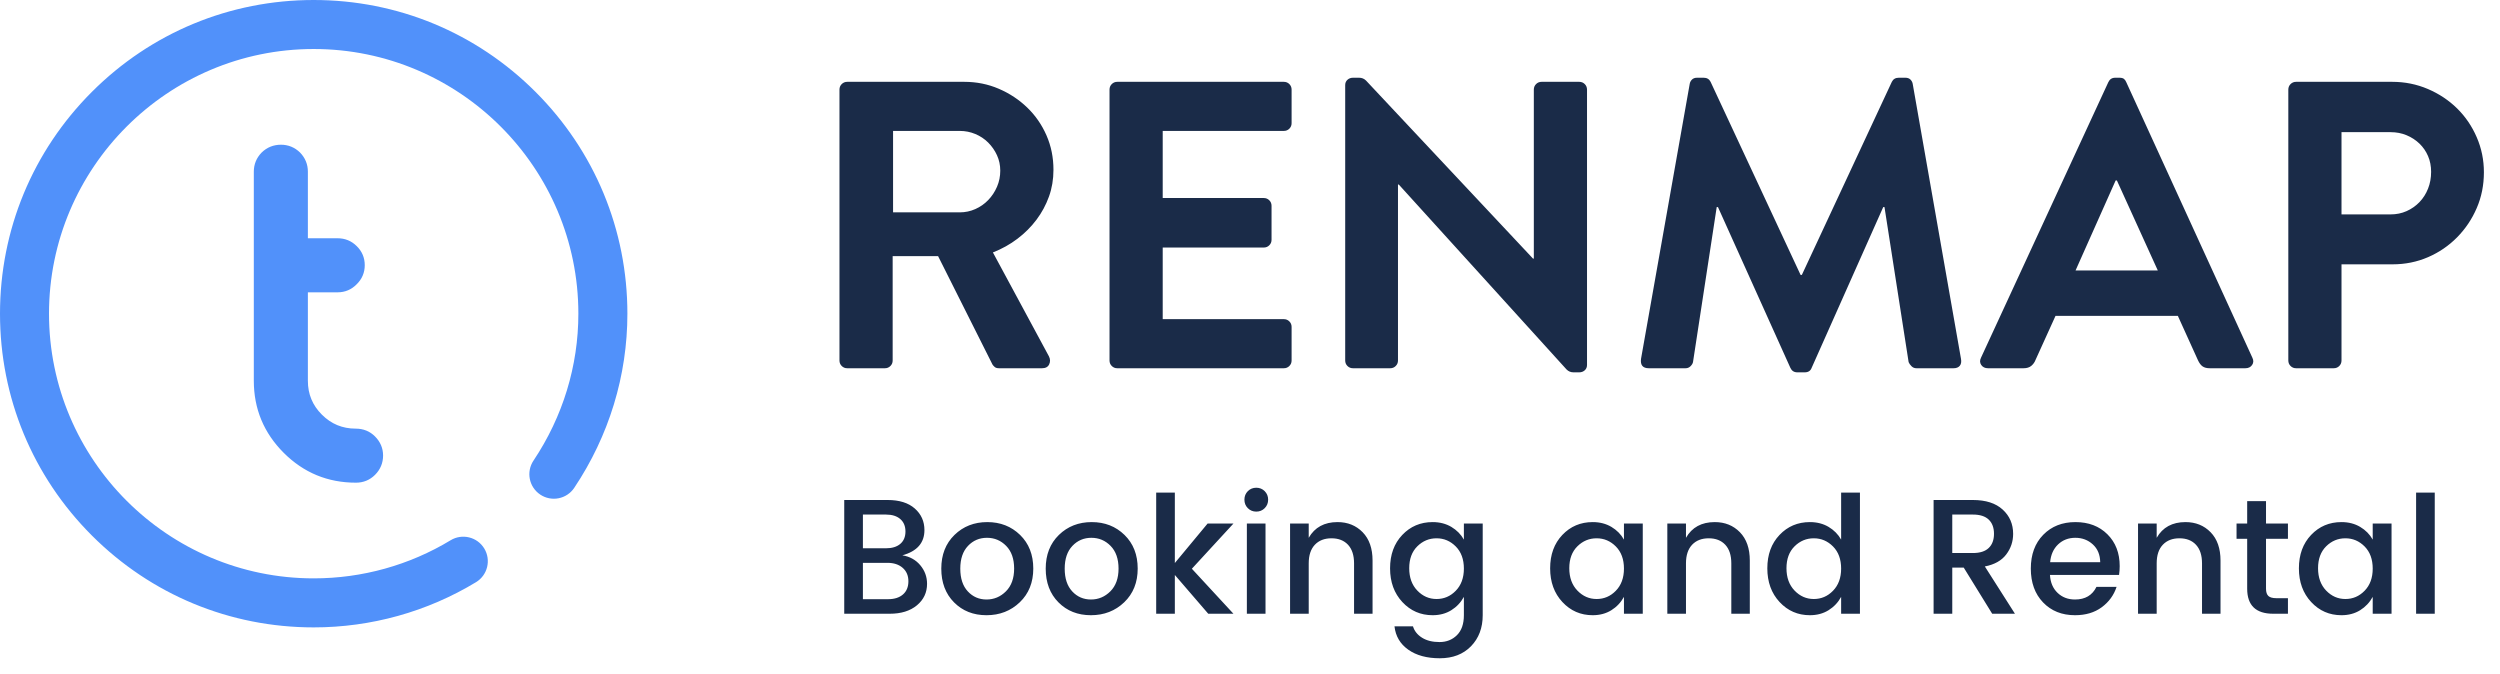 <?xml version="1.0" encoding="UTF-8"?>
<svg width="141px" height="38px" viewBox="0 0 141 38" version="1.1" xmlns="http://www.w3.org/2000/svg" xmlns:xlink="http://www.w3.org/1999/xlink">
    <!-- Generator: Sketch 53.2 (72643) - https://sketchapp.com -->
    <title>default</title>
    <desc>Created with Sketch.</desc>
    <g id="Page-1" stroke="none" stroke-width="1" fill="none" fill-rule="evenodd">
        <g id="01_Home" transform="translate(-50, -25)">
            <g id="header">
                <g id="default" transform="translate(50, 25)">
                    <g id="compass" fill="#5191FA">
                        <path d="M26.847,32.835 C27.5,32.439 27.708,31.589 27.313,30.936 C26.917,30.283 26.067,30.075 25.415,30.47 C23.093,31.877 20.423,32.62 17.692,32.62 C9.461,32.62 2.764,25.924 2.764,17.692 C2.764,9.461 9.461,2.764 17.692,2.764 C25.924,2.764 32.62,9.461 32.62,17.692 C32.62,20.636 31.745,23.501 30.089,25.978 C29.665,26.612 29.835,27.471 30.47,27.895 C31.105,28.319 31.963,28.149 32.387,27.514 C34.348,24.581 35.385,21.184 35.385,17.692 C35.385,12.967 33.544,8.524 30.203,5.182 C26.861,1.84 22.418,0 17.692,0 C12.967,0 8.524,1.84 5.182,5.182 C1.84,8.524 0,12.967 0,17.692 C0,22.418 1.84,26.861 5.182,30.203 C8.524,33.544 12.967,35.385 17.692,35.385 C20.928,35.385 24.093,34.503 26.847,32.835 Z" id="Shape" fill-rule="nonzero"></path>
                        <path d="M20.062,24.475 C20.416,24.475 20.704,24.592 20.939,24.828 C21.184,25.073 21.306,25.361 21.306,25.692 C21.306,26.033 21.184,26.325 20.939,26.57 C20.704,26.805 20.416,26.923 20.075,26.923 C18.561,26.923 17.278,26.391 16.213,25.326 C15.148,24.261 14.615,22.978 14.615,21.476 L14.615,9.679 C14.615,9.348 14.733,9.059 14.969,8.815 C15.213,8.579 15.506,8.462 15.846,8.462 C16.178,8.462 16.466,8.579 16.71,8.815 C16.946,9.059 17.064,9.348 17.064,9.679 L17.064,13.738 L19.041,13.738 C19.381,13.738 19.669,13.856 19.905,14.092 C20.149,14.327 20.272,14.615 20.272,14.956 C20.272,15.296 20.149,15.584 19.905,15.82 C19.669,16.064 19.381,16.187 19.041,16.187 L17.064,16.187 L17.064,21.476 C17.064,22.306 17.356,23.013 17.941,23.597 C18.526,24.182 19.233,24.475 20.062,24.475 Z" id="t" stroke="#5191FA" stroke-width="0.6"></path>
                    </g>
                    <g id="Group" transform="translate(46.923, 3.846)" fill="#1A2B48" fill-rule="nonzero">
                        <path d="M0.423,1.208 C0.423,1.085 0.465,0.981 0.55,0.896 C0.635,0.812 0.738,0.769 0.862,0.769 L7.462,0.769 C8.154,0.769 8.804,0.9 9.412,1.162 C10.019,1.423 10.554,1.777 11.015,2.223 C11.477,2.669 11.838,3.192 12.1,3.792 C12.362,4.392 12.492,5.038 12.492,5.731 C12.492,6.269 12.408,6.773 12.238,7.242 C12.069,7.712 11.835,8.146 11.535,8.546 C11.235,8.946 10.877,9.304 10.462,9.619 C10.046,9.935 9.585,10.192 9.077,10.392 L12.238,16.254 C12.315,16.408 12.319,16.558 12.25,16.704 C12.181,16.85 12.046,16.923 11.846,16.923 L9.423,16.923 C9.315,16.923 9.235,16.9 9.181,16.854 C9.127,16.808 9.085,16.762 9.054,16.715 L5.985,10.6 L3.423,10.6 L3.423,16.485 C3.423,16.608 3.381,16.712 3.296,16.796 C3.212,16.881 3.108,16.923 2.985,16.923 L0.862,16.923 C0.738,16.923 0.635,16.881 0.55,16.796 C0.465,16.712 0.423,16.608 0.423,16.485 L0.423,1.208 Z M7.208,8.131 C7.515,8.131 7.808,8.069 8.085,7.946 C8.362,7.823 8.604,7.654 8.812,7.438 C9.019,7.223 9.185,6.973 9.308,6.688 C9.431,6.404 9.492,6.1 9.492,5.777 C9.492,5.469 9.431,5.181 9.308,4.912 C9.185,4.642 9.019,4.404 8.812,4.196 C8.604,3.988 8.362,3.827 8.085,3.712 C7.808,3.596 7.515,3.538 7.208,3.538 L3.446,3.538 L3.446,8.131 L7.208,8.131 Z M15.654,1.208 C15.654,1.085 15.696,0.981 15.781,0.896 C15.865,0.812 15.969,0.769 16.092,0.769 L25.485,0.769 C25.608,0.769 25.712,0.812 25.796,0.896 C25.881,0.981 25.923,1.085 25.923,1.208 L25.923,3.1 C25.923,3.223 25.881,3.327 25.796,3.412 C25.712,3.496 25.608,3.538 25.485,3.538 L18.654,3.538 L18.654,7.323 L24.354,7.323 C24.477,7.323 24.581,7.365 24.665,7.45 C24.75,7.535 24.792,7.638 24.792,7.762 L24.792,9.677 C24.792,9.8 24.75,9.904 24.665,9.988 C24.581,10.073 24.477,10.115 24.354,10.115 L18.654,10.115 L18.654,14.154 L25.485,14.154 C25.608,14.154 25.712,14.196 25.796,14.281 C25.881,14.365 25.923,14.469 25.923,14.592 L25.923,16.485 C25.923,16.608 25.881,16.712 25.796,16.796 C25.712,16.881 25.608,16.923 25.485,16.923 L16.092,16.923 C15.969,16.923 15.865,16.881 15.781,16.796 C15.696,16.712 15.654,16.608 15.654,16.485 L15.654,1.208 Z M28.946,0.954 C28.946,0.831 28.988,0.731 29.073,0.654 C29.158,0.577 29.262,0.538 29.385,0.538 L29.731,0.538 C29.885,0.538 30.015,0.592 30.123,0.7 L39.538,10.738 L39.585,10.738 L39.585,1.208 C39.585,1.085 39.627,0.981 39.712,0.896 C39.796,0.812 39.9,0.769 40.023,0.769 L42.146,0.769 C42.269,0.769 42.373,0.812 42.458,0.896 C42.542,0.981 42.585,1.085 42.585,1.208 L42.585,16.738 C42.585,16.862 42.542,16.962 42.458,17.038 C42.373,17.115 42.269,17.154 42.146,17.154 L41.823,17.154 C41.669,17.154 41.538,17.1 41.431,16.992 L31.969,6.562 L31.923,6.562 L31.923,16.485 C31.923,16.608 31.881,16.712 31.796,16.796 C31.712,16.881 31.608,16.923 31.485,16.923 L29.385,16.923 C29.262,16.923 29.158,16.881 29.073,16.796 C28.988,16.712 28.946,16.608 28.946,16.485 L28.946,0.954 Z M48.377,0.885 C48.392,0.792 48.435,0.712 48.504,0.642 C48.573,0.573 48.669,0.538 48.792,0.538 L49.162,0.538 C49.346,0.538 49.477,0.615 49.554,0.769 L54.631,11.662 L54.7,11.662 L59.777,0.769 C59.854,0.615 59.985,0.538 60.169,0.538 L60.538,0.538 C60.662,0.538 60.758,0.573 60.827,0.642 C60.896,0.712 60.938,0.792 60.954,0.885 L63.677,16.392 C63.708,16.562 63.685,16.692 63.608,16.785 C63.531,16.877 63.415,16.923 63.262,16.923 L61.162,16.923 C61.054,16.923 60.962,16.885 60.885,16.808 C60.808,16.731 60.754,16.654 60.723,16.577 L59.362,7.831 L59.292,7.831 L55.254,16.9 C55.192,17.069 55.062,17.154 54.862,17.154 L54.446,17.154 C54.262,17.154 54.131,17.069 54.054,16.9 L49.969,7.831 L49.9,7.831 L48.562,16.577 C48.546,16.654 48.5,16.731 48.423,16.808 C48.346,16.885 48.254,16.923 48.146,16.923 L46.069,16.923 C45.731,16.923 45.585,16.746 45.631,16.392 L48.377,0.885 Z M65.2,16.923 C65.031,16.923 64.904,16.862 64.819,16.738 C64.735,16.615 64.731,16.477 64.808,16.323 L71.985,0.792 C72.062,0.623 72.192,0.538 72.377,0.538 L72.608,0.538 C72.731,0.538 72.819,0.562 72.873,0.608 C72.927,0.654 72.969,0.715 73,0.792 L80.108,16.323 C80.185,16.477 80.181,16.615 80.096,16.738 C80.012,16.862 79.885,16.923 79.715,16.923 L77.708,16.923 C77.538,16.923 77.404,16.888 77.304,16.819 C77.204,16.75 77.115,16.631 77.038,16.462 L75.908,13.969 L69.008,13.969 L67.877,16.462 C67.831,16.585 67.754,16.692 67.646,16.785 C67.538,16.877 67.392,16.923 67.208,16.923 L65.2,16.923 Z M74.777,11.408 L72.469,6.331 L72.4,6.331 L70.138,11.408 L74.777,11.408 Z M82.138,1.208 C82.138,1.085 82.181,0.981 82.265,0.896 C82.35,0.812 82.454,0.769 82.577,0.769 L88,0.769 C88.708,0.769 89.377,0.904 90.008,1.173 C90.638,1.442 91.188,1.808 91.658,2.269 C92.127,2.731 92.496,3.273 92.765,3.896 C93.035,4.519 93.169,5.177 93.169,5.869 C93.169,6.592 93.035,7.265 92.765,7.888 C92.496,8.512 92.127,9.062 91.658,9.538 C91.188,10.015 90.642,10.388 90.019,10.658 C89.396,10.927 88.731,11.062 88.023,11.062 L85.138,11.062 L85.138,16.485 C85.138,16.608 85.096,16.712 85.012,16.796 C84.927,16.881 84.823,16.923 84.7,16.923 L82.577,16.923 C82.454,16.923 82.35,16.881 82.265,16.796 C82.181,16.712 82.138,16.608 82.138,16.485 L82.138,1.208 Z M87.908,8.246 C88.231,8.246 88.531,8.185 88.808,8.062 C89.085,7.938 89.327,7.769 89.535,7.554 C89.742,7.338 89.904,7.085 90.019,6.792 C90.135,6.5 90.192,6.185 90.192,5.846 C90.192,5.523 90.135,5.227 90.019,4.958 C89.904,4.688 89.742,4.454 89.535,4.254 C89.327,4.054 89.085,3.896 88.808,3.781 C88.531,3.665 88.231,3.608 87.908,3.608 L85.138,3.608 L85.138,8.246 L87.908,8.246 Z" id="RENMAP"></path>
                        <path d="M0.692,24.354 L3.138,24.354 C3.797,24.354 4.308,24.514 4.671,24.834 C5.034,25.154 5.215,25.56 5.215,26.052 C5.215,26.772 4.8,27.246 3.969,27.474 C4.388,27.542 4.725,27.728 4.98,28.032 C5.235,28.337 5.363,28.686 5.363,29.08 C5.363,29.572 5.172,29.977 4.791,30.294 C4.409,30.611 3.898,30.769 3.258,30.769 L0.692,30.769 L0.692,24.354 Z M1.745,25.175 L1.745,27.077 L3.046,27.077 C3.391,27.077 3.66,26.994 3.854,26.828 C4.048,26.662 4.145,26.429 4.145,26.131 C4.145,25.832 4.048,25.598 3.854,25.429 C3.66,25.26 3.391,25.175 3.046,25.175 L1.745,25.175 Z M1.745,29.948 L3.166,29.948 C3.523,29.948 3.803,29.858 4.006,29.68 C4.209,29.502 4.311,29.254 4.311,28.937 C4.311,28.62 4.203,28.368 3.988,28.18 C3.772,27.992 3.486,27.898 3.129,27.898 L1.745,27.898 L1.745,29.948 Z M9.812,29.505 C10.12,29.197 10.274,28.769 10.274,28.222 C10.274,27.674 10.125,27.248 9.826,26.943 C9.528,26.638 9.166,26.486 8.742,26.486 C8.317,26.486 7.96,26.638 7.671,26.943 C7.382,27.248 7.237,27.675 7.237,28.226 C7.237,28.777 7.378,29.205 7.662,29.509 C7.945,29.814 8.297,29.966 8.718,29.966 C9.14,29.966 9.505,29.812 9.812,29.505 Z M8.714,30.852 C7.975,30.852 7.366,30.611 6.886,30.128 C6.406,29.645 6.166,29.011 6.166,28.226 C6.166,27.442 6.414,26.808 6.909,26.325 C7.405,25.842 8.022,25.6 8.76,25.6 C9.498,25.6 10.115,25.842 10.611,26.325 C11.106,26.808 11.354,27.44 11.354,28.222 C11.354,29.003 11.1,29.637 10.592,30.123 C10.085,30.609 9.458,30.852 8.714,30.852 Z M15.702,29.505 C16.009,29.197 16.163,28.769 16.163,28.222 C16.163,27.674 16.014,27.248 15.715,26.943 C15.417,26.638 15.055,26.486 14.631,26.486 C14.206,26.486 13.849,26.638 13.56,26.943 C13.271,27.248 13.126,27.675 13.126,28.226 C13.126,28.777 13.268,29.205 13.551,29.509 C13.834,29.814 14.186,29.966 14.608,29.966 C15.029,29.966 15.394,29.812 15.702,29.505 Z M14.603,30.852 C13.865,30.852 13.255,30.611 12.775,30.128 C12.295,29.645 12.055,29.011 12.055,28.226 C12.055,27.442 12.303,26.808 12.798,26.325 C13.294,25.842 13.911,25.6 14.649,25.6 C15.388,25.6 16.005,25.842 16.5,26.325 C16.995,26.808 17.243,27.44 17.243,28.222 C17.243,29.003 16.989,29.637 16.482,30.123 C15.974,30.609 15.348,30.852 14.603,30.852 Z M19.338,30.769 L18.286,30.769 L18.286,23.938 L19.338,23.938 L19.338,27.908 L21.185,25.683 L22.643,25.683 L20.298,28.231 L22.643,30.769 L21.222,30.769 L19.338,28.582 L19.338,30.769 Z M24.6,24.335 C24.6,24.526 24.535,24.686 24.406,24.815 C24.277,24.945 24.118,25.009 23.931,25.009 C23.743,25.009 23.585,24.945 23.455,24.815 C23.326,24.686 23.262,24.526 23.262,24.335 C23.262,24.145 23.326,23.985 23.455,23.855 C23.585,23.726 23.743,23.662 23.931,23.662 C24.118,23.662 24.277,23.726 24.406,23.855 C24.535,23.985 24.6,24.145 24.6,24.335 Z M23.4,30.769 L23.4,25.683 L24.452,25.683 L24.452,30.769 L23.4,30.769 Z M26.889,25.683 L26.889,26.486 C27.228,25.895 27.769,25.6 28.514,25.6 C29.086,25.6 29.558,25.791 29.931,26.172 C30.303,26.554 30.489,27.086 30.489,27.769 L30.489,30.769 L29.446,30.769 L29.446,27.926 C29.446,27.471 29.332,27.122 29.105,26.878 C28.877,26.635 28.566,26.514 28.172,26.514 C27.778,26.514 27.466,26.635 27.235,26.878 C27.005,27.122 26.889,27.471 26.889,27.926 L26.889,30.769 L25.837,30.769 L25.837,25.683 L26.889,25.683 Z M33.877,30.852 C33.2,30.852 32.631,30.605 32.169,30.109 C31.708,29.614 31.477,28.98 31.477,28.208 C31.477,27.435 31.706,26.808 32.165,26.325 C32.623,25.842 33.194,25.6 33.877,25.6 C34.277,25.6 34.629,25.691 34.934,25.872 C35.238,26.054 35.474,26.292 35.64,26.588 L35.64,25.683 L36.702,25.683 L36.702,30.852 C36.702,31.566 36.482,32.149 36.042,32.602 C35.602,33.054 35.015,33.28 34.283,33.28 C33.551,33.28 32.957,33.118 32.502,32.795 C32.046,32.472 31.788,32.034 31.726,31.48 L32.769,31.48 C32.849,31.745 33.02,31.958 33.282,32.122 C33.543,32.285 33.871,32.366 34.265,32.366 C34.658,32.366 34.986,32.237 35.248,31.978 C35.509,31.72 35.64,31.345 35.64,30.852 L35.64,29.818 C35.468,30.132 35.231,30.383 34.929,30.571 C34.628,30.758 34.277,30.852 33.877,30.852 Z M35.178,29.477 C35.486,29.163 35.64,28.745 35.64,28.222 C35.64,27.698 35.488,27.283 35.183,26.975 C34.878,26.668 34.517,26.514 34.098,26.514 C33.68,26.514 33.318,26.665 33.014,26.966 C32.709,27.268 32.557,27.68 32.557,28.203 C32.557,28.726 32.709,29.146 33.014,29.463 C33.318,29.78 33.68,29.938 34.098,29.938 C34.517,29.938 34.877,29.785 35.178,29.477 Z M44.206,29.477 C44.514,29.163 44.668,28.745 44.668,28.222 C44.668,27.698 44.515,27.283 44.211,26.975 C43.906,26.668 43.545,26.514 43.126,26.514 C42.708,26.514 42.346,26.665 42.042,26.966 C41.737,27.268 41.585,27.68 41.585,28.203 C41.585,28.726 41.737,29.146 42.042,29.463 C42.346,29.78 42.708,29.938 43.126,29.938 C43.545,29.938 43.905,29.785 44.206,29.477 Z M42.905,30.852 C42.228,30.852 41.658,30.605 41.197,30.109 C40.735,29.614 40.505,28.98 40.505,28.208 C40.505,27.435 40.734,26.808 41.192,26.325 C41.651,25.842 42.222,25.6 42.905,25.6 C43.305,25.6 43.657,25.691 43.962,25.872 C44.266,26.054 44.502,26.292 44.668,26.588 L44.668,25.683 L45.729,25.683 L45.729,30.769 L44.668,30.769 L44.668,29.818 C44.495,30.132 44.258,30.383 43.957,30.571 C43.655,30.758 43.305,30.852 42.905,30.852 Z M48.166,25.683 L48.166,26.486 C48.505,25.895 49.046,25.6 49.791,25.6 C50.363,25.6 50.835,25.791 51.208,26.172 C51.58,26.554 51.766,27.086 51.766,27.769 L51.766,30.769 L50.723,30.769 L50.723,27.926 C50.723,27.471 50.609,27.122 50.382,26.878 C50.154,26.635 49.843,26.514 49.449,26.514 C49.055,26.514 48.743,26.635 48.512,26.878 C48.282,27.122 48.166,27.471 48.166,27.926 L48.166,30.769 L47.114,30.769 L47.114,25.683 L48.166,25.683 Z M56.455,29.477 C56.763,29.163 56.917,28.745 56.917,28.222 C56.917,27.698 56.765,27.283 56.46,26.975 C56.155,26.668 55.794,26.514 55.375,26.514 C54.957,26.514 54.595,26.665 54.291,26.966 C53.986,27.268 53.834,27.68 53.834,28.203 C53.834,28.726 53.986,29.146 54.291,29.463 C54.595,29.78 54.957,29.938 55.375,29.938 C55.794,29.938 56.154,29.785 56.455,29.477 Z M55.154,30.852 C54.477,30.852 53.908,30.605 53.446,30.109 C52.985,29.614 52.754,28.98 52.754,28.208 C52.754,27.435 52.983,26.808 53.442,26.325 C53.9,25.842 54.471,25.6 55.154,25.6 C55.554,25.6 55.906,25.691 56.211,25.872 C56.515,26.054 56.751,26.292 56.917,26.588 L56.917,23.938 L57.978,23.938 L57.978,30.769 L56.917,30.769 L56.917,29.818 C56.745,30.132 56.508,30.383 56.206,30.571 C55.905,30.758 55.554,30.852 55.154,30.852 Z M63.185,28.166 L63.185,30.769 L62.132,30.769 L62.132,24.354 L64.348,24.354 C65.074,24.354 65.634,24.534 66.028,24.894 C66.422,25.254 66.618,25.711 66.618,26.265 C66.618,26.695 66.488,27.083 66.226,27.428 C65.965,27.772 65.563,27.997 65.022,28.102 L66.72,30.769 L65.437,30.769 L63.831,28.166 L63.185,28.166 Z M63.185,25.175 L63.185,27.345 L64.348,27.345 C64.748,27.345 65.046,27.249 65.243,27.058 C65.44,26.868 65.538,26.602 65.538,26.26 C65.538,25.918 65.44,25.652 65.243,25.462 C65.046,25.271 64.748,25.175 64.348,25.175 L63.185,25.175 Z M70.108,30.852 C69.369,30.852 68.769,30.612 68.308,30.132 C67.846,29.652 67.615,29.015 67.615,28.222 C67.615,27.428 67.849,26.792 68.317,26.315 C68.785,25.838 69.389,25.6 70.131,25.6 C70.872,25.6 71.474,25.829 71.935,26.288 C72.397,26.746 72.628,27.345 72.628,28.083 C72.628,28.262 72.615,28.428 72.591,28.582 L68.695,28.582 C68.72,29.006 68.863,29.343 69.125,29.592 C69.386,29.842 69.714,29.966 70.108,29.966 C70.68,29.966 71.083,29.729 71.317,29.255 L72.452,29.255 C72.298,29.723 72.018,30.106 71.612,30.405 C71.206,30.703 70.705,30.852 70.108,30.852 Z M71.529,27.862 C71.523,27.443 71.385,27.109 71.114,26.86 C70.843,26.611 70.514,26.486 70.126,26.486 C69.738,26.486 69.414,26.611 69.152,26.86 C68.891,27.109 68.742,27.443 68.705,27.862 L71.529,27.862 Z M74.714,25.683 L74.714,26.486 C75.052,25.895 75.594,25.6 76.338,25.6 C76.911,25.6 77.383,25.791 77.755,26.172 C78.128,26.554 78.314,27.086 78.314,27.769 L78.314,30.769 L77.271,30.769 L77.271,27.926 C77.271,27.471 77.157,27.122 76.929,26.878 C76.702,26.635 76.391,26.514 75.997,26.514 C75.603,26.514 75.291,26.635 75.06,26.878 C74.829,27.122 74.714,27.471 74.714,27.926 L74.714,30.769 L73.662,30.769 L73.662,25.683 L74.714,25.683 Z M82.117,26.542 L80.88,26.542 L80.88,29.357 C80.88,29.548 80.925,29.685 81.014,29.768 C81.103,29.851 81.255,29.892 81.471,29.892 L82.117,29.892 L82.117,30.769 L81.286,30.769 C80.308,30.769 79.818,30.298 79.818,29.357 L79.818,26.542 L79.218,26.542 L79.218,25.683 L79.818,25.683 L79.818,24.418 L80.88,24.418 L80.88,25.683 L82.117,25.683 L82.117,26.542 Z M86.437,29.477 C86.745,29.163 86.898,28.745 86.898,28.222 C86.898,27.698 86.746,27.283 86.442,26.975 C86.137,26.668 85.775,26.514 85.357,26.514 C84.938,26.514 84.577,26.665 84.272,26.966 C83.968,27.268 83.815,27.68 83.815,28.203 C83.815,28.726 83.968,29.146 84.272,29.463 C84.577,29.78 84.938,29.938 85.357,29.938 C85.775,29.938 86.135,29.785 86.437,29.477 Z M85.135,30.852 C84.458,30.852 83.889,30.605 83.428,30.109 C82.966,29.614 82.735,28.98 82.735,28.208 C82.735,27.435 82.965,26.808 83.423,26.325 C83.882,25.842 84.452,25.6 85.135,25.6 C85.535,25.6 85.888,25.691 86.192,25.872 C86.497,26.054 86.732,26.292 86.898,26.588 L86.898,25.683 L87.96,25.683 L87.96,30.769 L86.898,30.769 L86.898,29.818 C86.726,30.132 86.489,30.383 86.188,30.571 C85.886,30.758 85.535,30.852 85.135,30.852 Z M89.345,30.769 L89.345,23.938 L90.397,23.938 L90.397,30.769 L89.345,30.769 Z" id="BookingandRental"></path>
                    </g>
                </g>
            </g>
        </g>
    </g>
</svg>